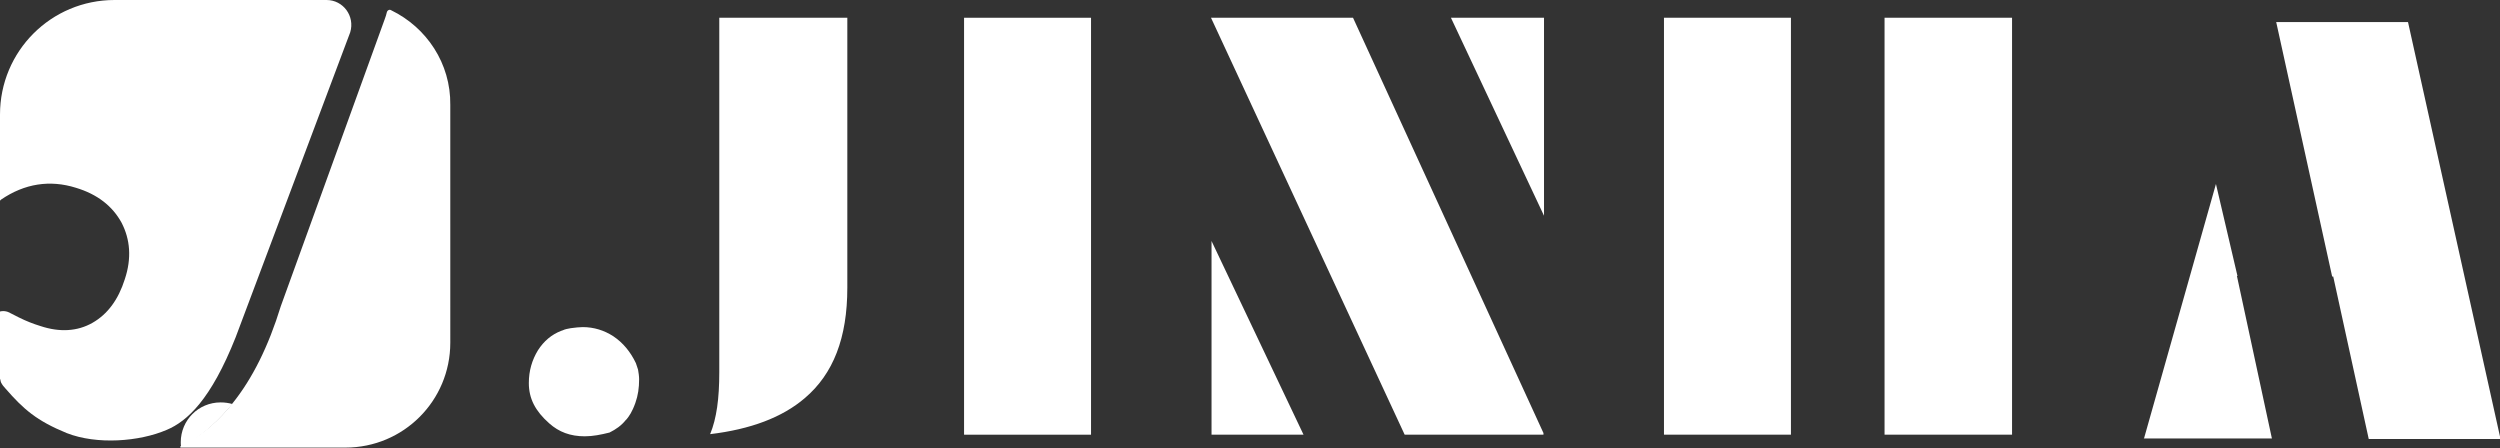 <?xml version="1.0" encoding="utf-8"?>
<!-- Generator: Adobe Illustrator 24.1.2, SVG Export Plug-In . SVG Version: 6.00 Build 0)  -->
<svg version="1.1" id="레이어_1" xmlns="http://www.w3.org/2000/svg" xmlns:xlink="http://www.w3.org/1999/xlink" x="0px"
	 y="0px" viewBox="0 0 464.7 83.3" style="enable-background:new 0 0 464.7 83.3;" xml:space="preserve">
<rect x="0" y="0" width="464.7" height="83.3" fill="#333333" stroke="none"/>
<style type="text/css">
	.st0{fill:#FFFFFF;}
</style>
<g>
	<path class="st0" d="M43.2,75.1c-0.7-0.2-1.4-0.3-2.2-0.3c-4.1,0-7.4,3.3-7.4,7.4c0,0.3,0,0.6,0.1,0.9c0.5-0.2,0.9-0.4,1.3-0.7
		C38,80.6,40.7,78.1,43.2,75.1z"/>
	<g>
		<path class="st0" d="M65.1,6c0.9-3-1.3-6-4.4-6H21.3C9.5,0,0,9.5,0,21.3v16c0.1-0.1,0.1-0.1,0.2-0.2c4.4-3,9.1-3.7,13.9-2.2
			c4,1.2,6.8,3.4,8.5,6.5c1.6,3.1,1.9,6.6,0.6,10.5c-1.2,3.8-3.2,6.5-6,8.1c-2.8,1.6-6.1,1.8-9.7,0.6c-1.3-0.4-2.6-0.9-4-1.6
			c-1.4-0.7-2.1-1.1-2.3-1.1c-0.4-0.1-0.8-0.1-1.2,0v12.5c0.1,0.2,0.1,0.5,0.2,0.7c0.2,0.4,0.5,0.8,0.8,1.1c3.4,3.9,5.8,6,11.4,8.3
			c5.6,2.2,13.5,1.6,18.6-0.6c3.8-1.6,8.2-5.6,12.8-17.2L65.1,6z"/>
		<path class="st0" d="M72.7,1.9c-0.3-0.2-0.7,0-0.8,0.4c-0.1,0.4-0.2,0.8-0.4,1.3L52.2,56.9c-2.3,7.5-5.3,13.5-9,18.1
			c-2.5,3.1-5.2,5.5-8.3,7.2c-0.4,0.3-0.9,0.5-1.3,0.7c0,0-0.1,0.1-0.1,0.2c0,0.1,0.1,0.1,0.1,0.1h14.6h16
			c10.8,0,19.5-8.7,19.5-19.5V19.5C83.8,11.8,79.3,5.1,72.7,1.9z"/>
	</g>
	<g>
		<path class="st0" d="M108.7,81.1c-2.7,0-4.8-0.8-6.6-2.4c-2.6-2.3-3.8-4.6-3.8-7.5c0-2.3,0.6-4.3,1.7-6.1c1.1-1.7,2.5-2.9,4.3-3.6
			l0.3-0.1c0.4-0.2,0.9-0.3,1.5-0.4c0.8-0.1,1.6-0.2,2.2-0.2c2.1,0,4,0.6,5.7,1.7c1.8,1.2,3.2,2.9,4.2,5l0.1,0.3
			c0,0,0.1,0.3,0.3,0.9c0.1,0.6,0.2,1.2,0.2,1.8c0,1.6-0.2,3-0.7,4.4c-0.6,1.7-1.2,2.5-1.6,3l-0.2,0.2c-0.8,1-1.8,1.7-3,2.3
			C111.7,80.8,110.2,81.1,108.7,81.1z M132,80.7c1.2-2.9,1.7-6.6,1.7-11.5V3.3h23.8v50.2c0,9.3-2.6,16-7.9,20.5
			C145.4,77.6,139.5,79.8,132,80.7z"/>
		<rect x="179.2" y="3.3" class="st0" width="23.6" height="77.5"/>
		<path class="st0" d="M261.1,80.8l-36-77.5v0h26.4l35.4,77.2v0.3H261.1z M225.2,80.8v-36l17.1,36H225.2z M269.7,3.3H287v36.8
			L269.7,3.3z"/>
		<path class="st0" d="M350.3,80.8V3.3H374v77.5H350.3z M309.3,80.8V3.3h23.6v77.5H309.3z"/>
		<path class="st0" d="M440.3,81.6l-6.6-30.2h-0.2L423.1,4.1h24.5l17.2,77.5H440.3z M398.5,81.6l13.4-47.4l4,17.1h-0.1l6.5,30.2
			H398.5z"/>
	</g>
</g>
</svg>
